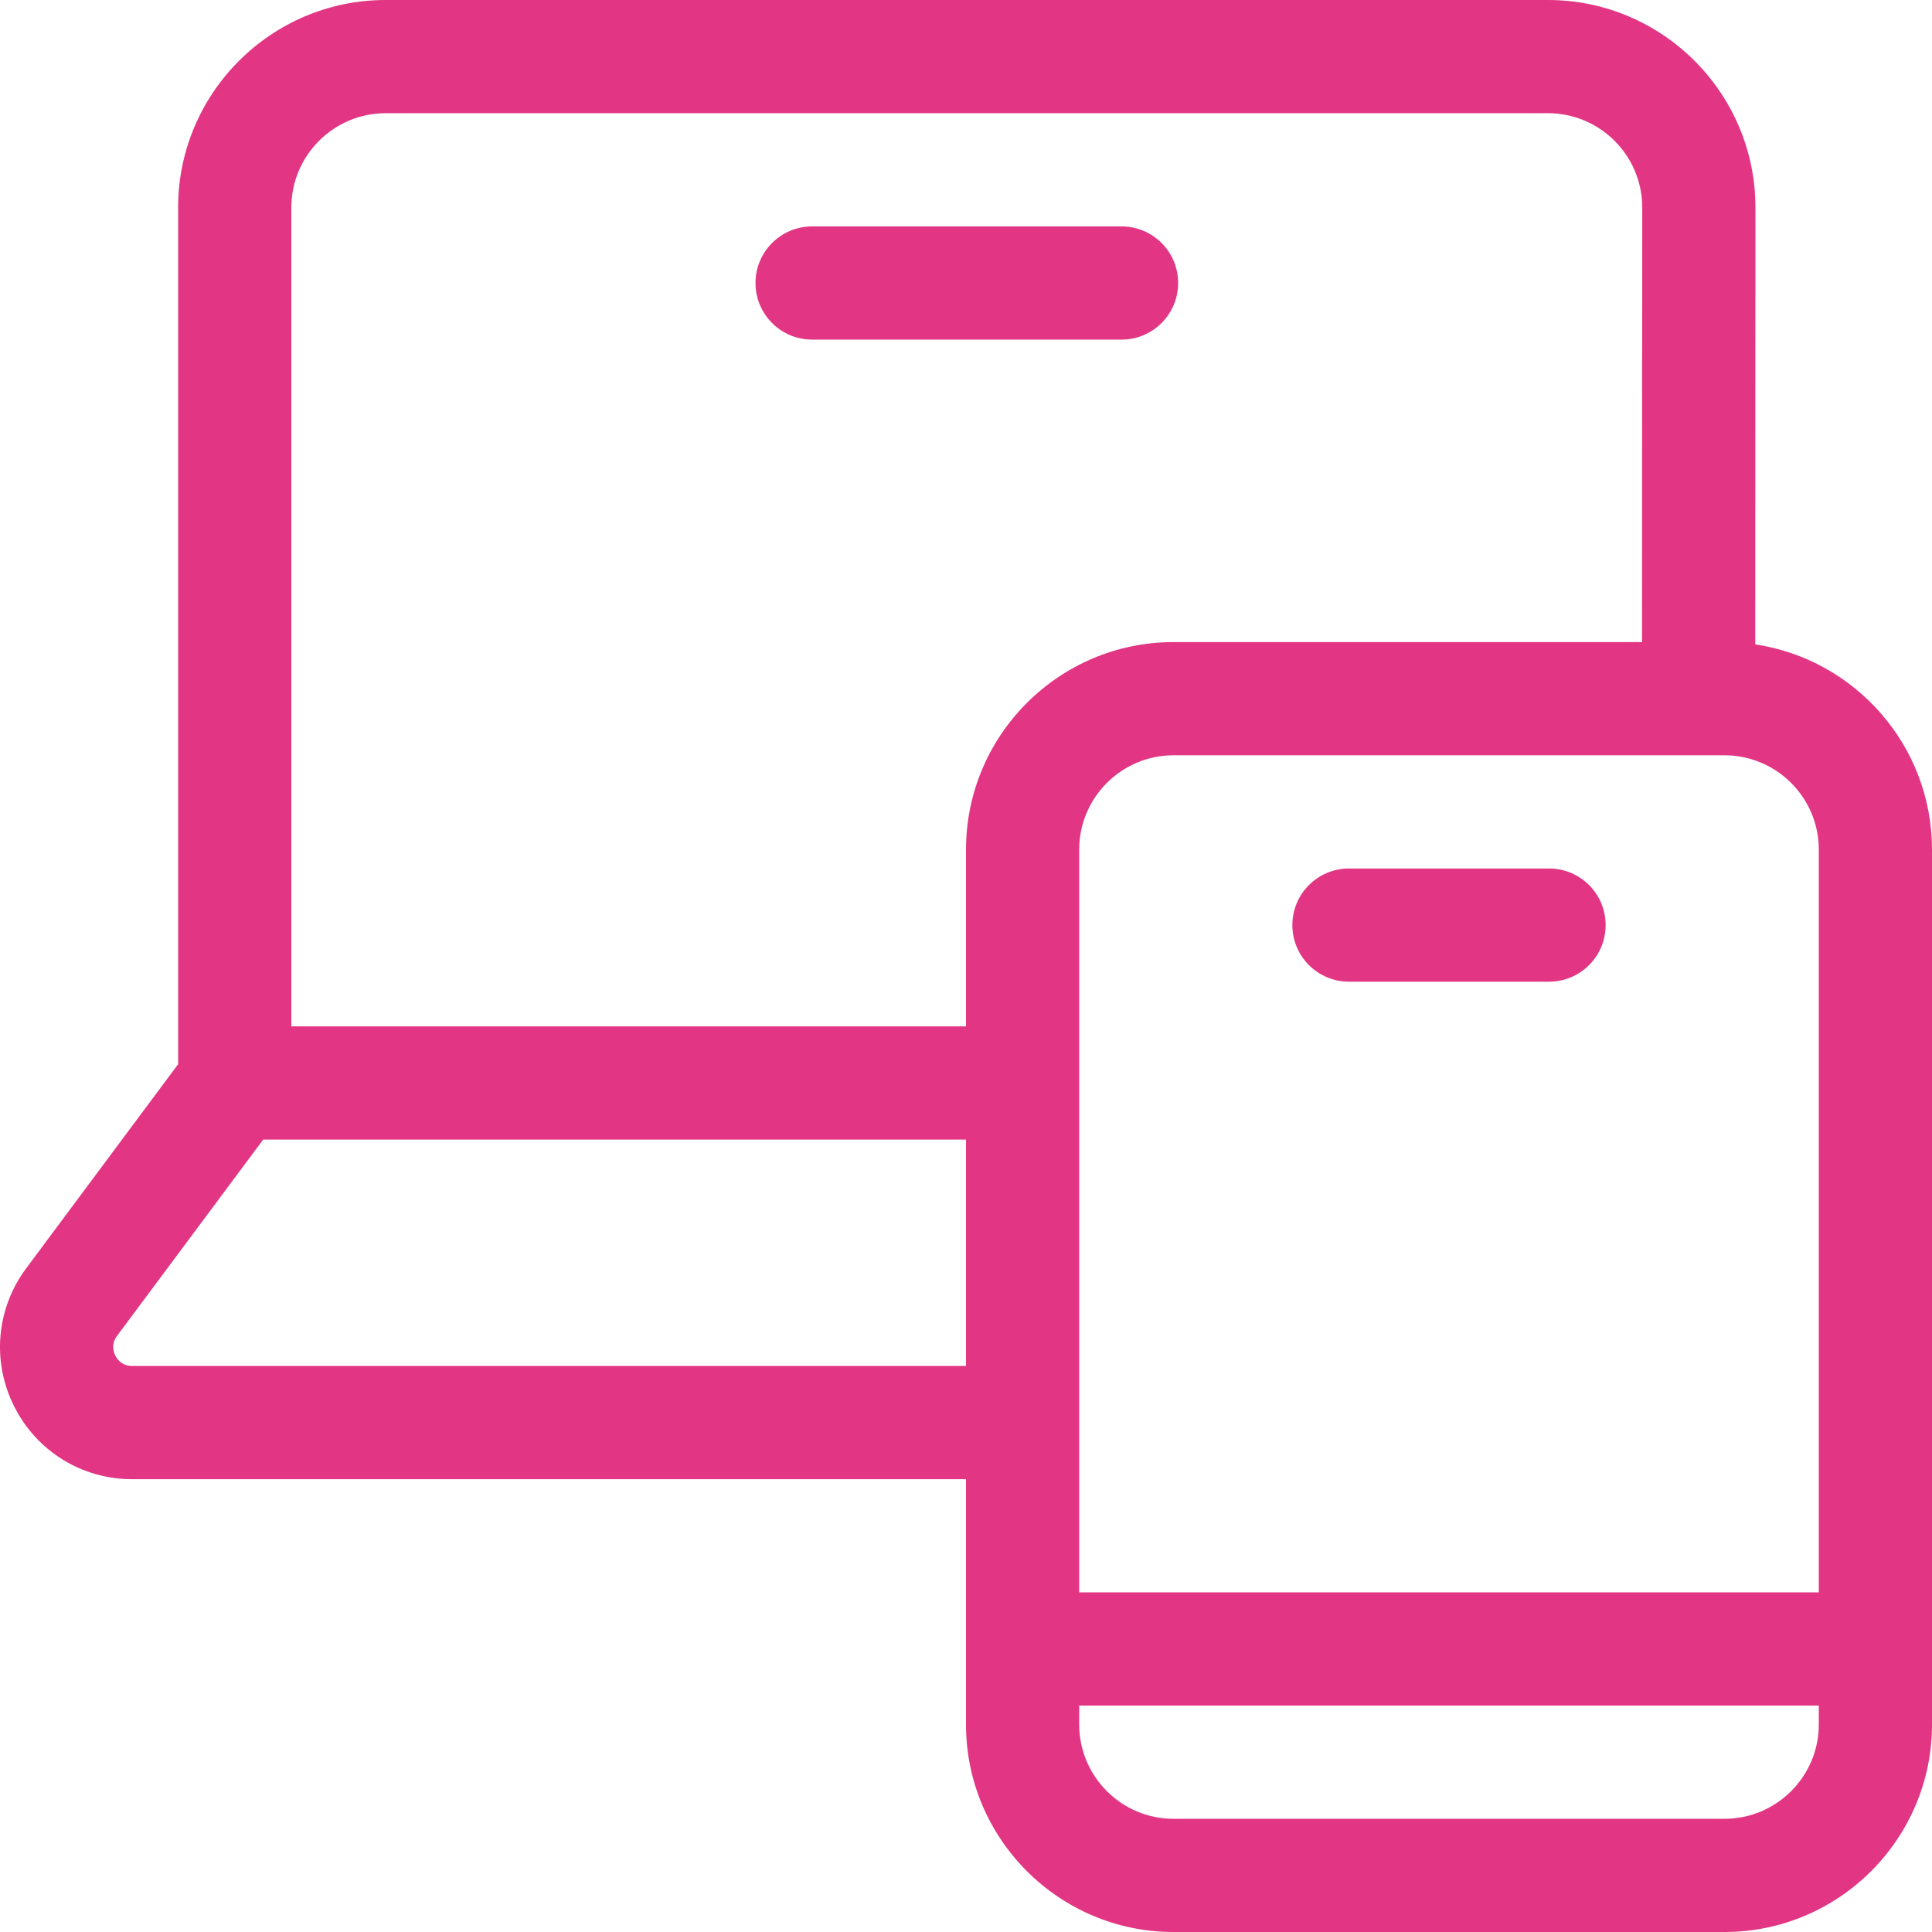 <svg width="41" height="41" viewBox="0 0 41 41" fill="none" xmlns="http://www.w3.org/2000/svg">
<g clip-path="url(#clip0_176_931)">
<path d="M23.801 7.207C24.464 7.207 25.002 6.669 25.002 6.006C25.002 5.342 24.464 4.805 23.801 4.805H17.234C16.571 4.805 16.033 5.342 16.033 6.006C16.033 6.669 16.571 7.207 17.234 7.207H23.801Z" fill="#E23583"/>
<path d="M28.627 20.833H32.873C33.536 20.833 34.074 20.295 34.074 19.632C34.074 18.968 33.536 18.431 32.873 18.431H28.627C27.964 18.431 27.426 18.968 27.426 19.632C27.426 20.295 27.964 20.833 28.627 20.833Z" fill="#E23583"/>
<path d="M41 18.03C41 15.824 39.369 13.992 37.249 13.675L37.253 4.404C37.253 1.976 35.277 0 32.849 0H8.185C5.756 0 3.78 1.976 3.78 4.404V22.584L0.557 26.914C-0.08 27.77 -0.178 28.893 0.301 29.846C0.779 30.799 1.739 31.391 2.805 31.391H20.5V36.596C20.5 39.024 22.476 41 24.904 41H36.596C39.024 41 41 39.024 41 36.596V18.03ZM36.596 38.598H24.904C23.8 38.598 22.902 37.7 22.902 36.596V36.195H38.598V36.596C38.598 37.7 37.7 38.598 36.596 38.598ZM22.902 18.03C22.902 16.927 23.8 16.028 24.904 16.028H36.596C37.7 16.028 38.598 16.927 38.598 18.03V33.793H22.902V18.03ZM6.183 4.404C6.183 3.3 7.081 2.402 8.185 2.402H32.849C33.953 2.402 34.851 3.3 34.851 4.404L34.847 13.626H24.904C22.476 13.626 20.5 15.602 20.5 18.03V21.781H6.183V4.404ZM2.805 28.988C2.59 28.988 2.489 28.85 2.447 28.768C2.406 28.685 2.356 28.521 2.484 28.349L5.585 24.184H20.5V28.988H2.805Z" fill="#E23583"/>
</g>
<defs>
<clipPath id="clip0_176_931">
<rect width="41" height="41" fill="white"/>
</clipPath>
</defs>
</svg>
